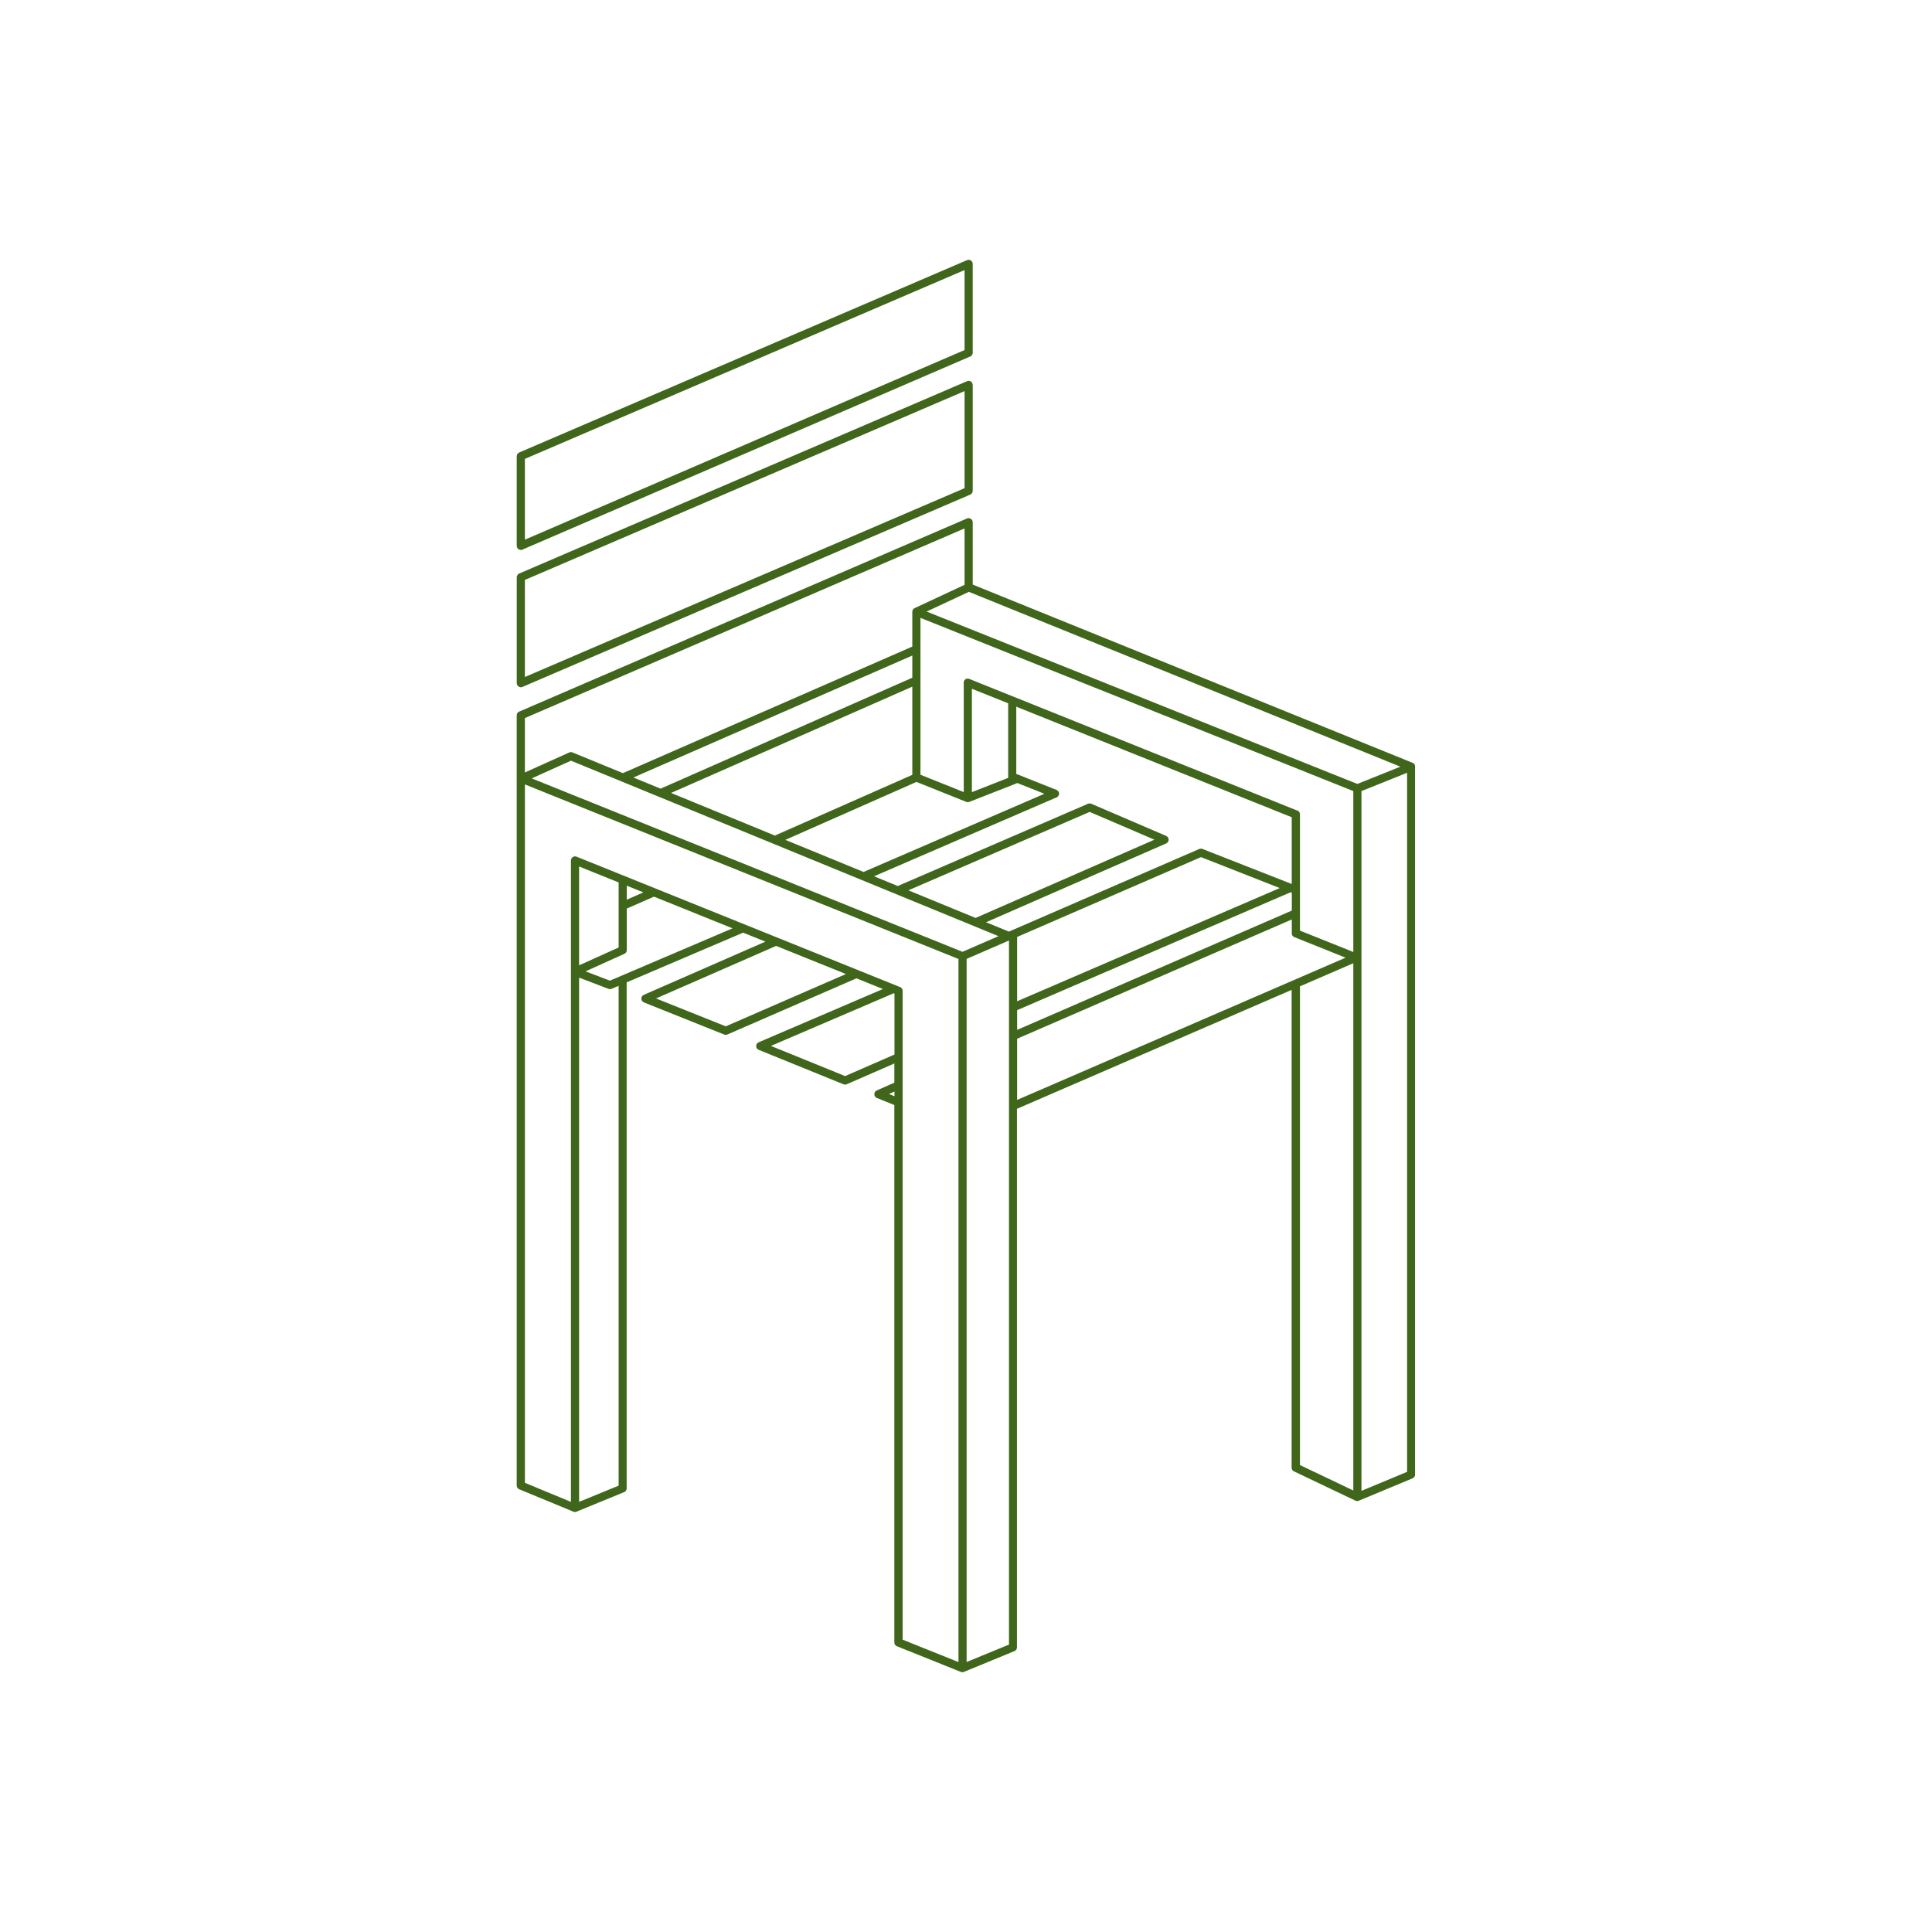 <svg height='100px' width='100px'  fill="#3f661b" xmlns="http://www.w3.org/2000/svg" xmlns:xlink="http://www.w3.org/1999/xlink" version="1.1" x="0px" y="0px" viewBox="0 0 100 100" enable-background="new 0 0 100 100" xml:space="preserve"><path d="M26.753,28.289c0.003,0.017,0.004,0.034,0.01,0.049v0c0,0.001,0.001,0.001,0.001,0.001c0.015,0.034,0.04,0.06,0.069,0.082  c0.007,0.005,0.013,0.01,0.021,0.014c0.031,0.018,0.064,0.031,0.103,0.031c0.03,0,0.058-0.006,0.083-0.018c0,0,0,0,0,0l23.145-9.982  c0.093-0.022,0.161-0.104,0.162-0.204c0-0.003,0-0.006,0-0.01v-4.588c0-0.015-0.001-0.031-0.004-0.046  c-0.005-0.026-0.016-0.05-0.029-0.072c-0.016-0.025-0.036-0.046-0.06-0.062c-0.026-0.018-0.056-0.029-0.088-0.034  c-0.023-0.003-0.047-0.003-0.071,0.002c-0.017,0.003-0.032,0.008-0.047,0.015l-23.172,9.953c-0.026,0.011-0.05,0.027-0.07,0.047  c-0.009,0.009-0.015,0.021-0.021,0.032c-0.008,0.012-0.018,0.022-0.023,0.036c-0.008,0.019-0.01,0.04-0.012,0.06  c0,0.007-0.004,0.013-0.004,0.02v4.641c0,0,0,0,0,0C26.747,28.266,26.751,28.277,26.753,28.289z M49.926,18.118l-22.758,9.815  v-4.181l22.758-9.774V18.118z M73.105,39.479l-22.757-9.221v-3.228c0,0,0,0,0-0.001c0-0.012-0.005-0.022-0.007-0.034  c-0.003-0.017-0.004-0.034-0.011-0.049v0c-0.002-0.004-0.005-0.006-0.007-0.01c-0.011-0.021-0.023-0.041-0.04-0.057  c-0.006-0.005-0.013-0.008-0.019-0.013c-0.016-0.013-0.031-0.024-0.05-0.032c-0.008-0.003-0.018-0.003-0.026-0.005  c-0.017-0.004-0.033-0.01-0.052-0.01c-0.001,0-0.001,0-0.002,0s-0.001,0-0.002,0c-0.027,0-0.055,0.006-0.079,0.017c0,0,0,0-0.001,0  l-23.174,9.995c-0.013,0.005-0.024,0.011-0.036,0.018c-0.024,0.016-0.045,0.037-0.061,0.06c-0.017,0.025-0.029,0.055-0.034,0.086  c0,0,0,0,0,0c0,0,0,0,0,0c-0.002,0.012-0.002,0.024-0.002,0.036v3.251c0,0.003,0,0.006,0,0.01v36.591  c0,0.013,0.001,0.025,0.002,0.037c0.005,0.031,0.017,0.061,0.034,0.087c0.017,0.024,0.039,0.045,0.065,0.062  c0.01,0.007,0.021,0.012,0.033,0.017l2.796,1.156c0.014,0.006,0.028,0.011,0.043,0.014c0.014,0.003,0.027,0.004,0.04,0.004h0h0  c0.018,0.004,0.027-0.001,0.041-0.003l0-0.001c0.015-0.003,0.03-0.007,0.044-0.014l2.458-1.008c0.012-0.005,0.024-0.01,0.034-0.017  c0.027-0.016,0.048-0.037,0.065-0.062c0.018-0.025,0.03-0.056,0.034-0.088c0.002-0.012,0.002-0.023,0.002-0.035V50.846l6.029-2.572  l1.153,0.465l-6.296,2.755c-0.007,0.003-0.011,0.009-0.018,0.012c-0.017,0.01-0.035,0.021-0.049,0.035  c-0.016,0.016-0.026,0.035-0.036,0.055c-0.002,0.005-0.006,0.008-0.008,0.014l0,0c-0.01,0.025-0.016,0.053-0.015,0.081  c0,0.028,0.006,0.056,0.017,0.08c0,0.001,0,0.001,0,0.001c0.002,0.007,0.008,0.01,0.011,0.016c0.01,0.019,0.021,0.036,0.036,0.052  c0.013,0.012,0.029,0.02,0.044,0.028c0.008,0.005,0.015,0.012,0.024,0.016l4.158,1.664c0,0,0.001,0,0.001,0.001  c0.004,0.001,0.009,0.001,0.014,0.002c0.021,0.007,0.042,0.013,0.063,0.013c0,0,0.001-0.001,0.001-0.001  c0.028,0,0.056-0.005,0.083-0.017l6.68-2.907l1.372,0.553l-6.432,2.757c-0.001,0-0.002,0-0.002,0.001h0  c-0.003,0.001-0.004,0.003-0.007,0.004c-0.022,0.011-0.042,0.024-0.06,0.042c-0.014,0.015-0.024,0.032-0.033,0.051  c-0.004,0.006-0.009,0.011-0.012,0.018c0,0,0,0,0,0.001c-0.01,0.024-0.015,0.053-0.015,0.08c0,0.028,0.006,0.056,0.017,0.081l0,0  c0,0.002,0.002,0.003,0.002,0.004c0.01,0.023,0.025,0.045,0.043,0.063c0.021,0.021,0.045,0.036,0.072,0.047l4.389,1.783  c0.001,0,0.001,0,0.001,0c0.013,0.005,0.027,0.006,0.041,0.008c0.013,0.003,0.024,0.008,0.037,0.008c0,0,0-0.001,0.001-0.001  c0.028,0,0.056-0.005,0.083-0.017l2.467-1.077v0.993l-0.911,0.405c-0.025,0.012-0.047,0.027-0.065,0.046h0c0,0,0,0,0,0.001  c-0.018,0.019-0.034,0.041-0.044,0.067c-0.011,0.027-0.016,0.056-0.015,0.083l0,0c0,0,0,0,0,0.001  c0.001,0.024,0.005,0.049,0.015,0.072c0,0.001,0.001,0.001,0,0.001l0,0.001c0.002,0.006,0.004,0.011,0.007,0.017l0,0l0,0.001  c0.011,0.021,0.024,0.039,0.041,0.055h0c0.018,0.018,0.04,0.032,0.064,0.043l0,0c0.001,0,0.002,0,0.002,0.001c0,0,0,0,0.001,0  l0.904,0.365v27.812c0,0.015,0,0.028,0.003,0.042c0.005,0.028,0.016,0.055,0.031,0.079c0,0,0,0,0,0l0,0  c0.018,0.026,0.041,0.05,0.07,0.066c0.01,0.006,0.021,0.011,0.032,0.015l3.303,1.326c0.014,0.006,0.028,0.01,0.043,0.013  c0.013,0.003,0.026,0.004,0.04,0.004c0,0,0.001,0,0.001,0h0h0c0.012,0,0.024-0.001,0.037-0.004c0.016-0.003,0.031-0.008,0.045-0.014  l2.607-1.072c0.012-0.004,0.023-0.01,0.033-0.017c0.027-0.017,0.049-0.037,0.066-0.062c0.016-0.026,0.029-0.056,0.033-0.087  c0.002-0.012,0.002-0.024,0.002-0.036V57.392l14.217-6.155v24.723c0,0.011,0,0.022,0.002,0.033c0.004,0.03,0.014,0.059,0.029,0.084  s0.037,0.048,0.064,0.064c0.008,0.006,0.018,0.011,0.027,0.016l3.178,1.515c0.014,0.007,0.029,0.013,0.045,0.017  s0.029,0.006,0.045,0.006c0.014,0,0.031-0.002,0.047-0.005s0.029-0.007,0.043-0.014l2.775-1.156  c0.012-0.004,0.021-0.009,0.031-0.016c0.029-0.017,0.051-0.039,0.068-0.064c0.016-0.024,0.027-0.053,0.033-0.083  c0-0.013,0.002-0.025,0.002-0.038V39.69c0-0.003,0-0.006,0-0.01C73.254,39.586,73.191,39.506,73.105,39.479z M46.298,56.74  l-0.286-0.115l0.286-0.127V56.74z M27.168,37.167l22.758-9.816v2.919l-2.58,1.204c-0.01,0.005-0.021,0.01-0.03,0.017  c-0.011,0.007-0.021,0.016-0.031,0.025c0,0,0,0-0.001,0v0c0,0,0,0,0,0c-0.013,0.012-0.025,0.027-0.034,0.043c0,0,0,0,0,0  c-0.012,0.02-0.021,0.042-0.025,0.065c-0.003,0.015-0.004,0.031-0.004,0.046v0v1.797l-14.979,6.55l-2.612-1.072  c-0.028-0.012-0.049-0.016-0.087-0.016c-0.027,0-0.053,0.007-0.08,0.019l-2.295,1.035V37.167z M52.615,40.548  c0.014-0.005,0.027-0.012,0.039-0.021l1.404,0.559l-9.36,4.046h0l-4.048-1.661l6.786-2.999l2.576,1.032  c0.014,0.006,0.027,0.01,0.042,0.013c0.014,0.003,0.031,0.009,0.042,0.004l0,0c0.001,0,0.001,0,0.001,0  c0.013,0,0.024-0.001,0.037-0.004c0.015-0.003,0.028-0.007,0.041-0.013L52.615,40.548z M50.305,41.001V35.65l1.878,0.753v3.86  L50.305,41.001z M62.164,44.364l4.076,1.602l-13.594,5.859v-3.323c0-0.002,0-0.004,0-0.006L62.164,44.364z M66.797,46.185  l0.01,0.004c0.018,0.007,0.037,0.009,0.057,0.011v0.932l-14.217,6.174v-1.021L66.797,46.185z M66.863,45.757l-4.625-1.816  c-0.027-0.011-0.055-0.016-0.084-0.015c-0.025,0-0.051,0.006-0.076,0.016c0,0-0.002,0-0.004,0.001l0,0v0l-9.852,4.277l-1.184-0.485  l9.328-4.081c0.006-0.003,0.012-0.009,0.018-0.013c0.008-0.004,0.014-0.01,0.021-0.015c0.027-0.021,0.051-0.046,0.064-0.076  c0-0.002,0.004-0.003,0.006-0.006c0-0.001,0-0.002,0-0.003c0.006-0.017,0.008-0.034,0.012-0.052c0-0.01,0.004-0.019,0.004-0.028  s-0.004-0.019-0.004-0.028c-0.004-0.018-0.006-0.036-0.012-0.053c-0.002-0.001,0-0.002-0.002-0.003  c-0.004-0.009-0.012-0.016-0.018-0.024c-0.008-0.014-0.016-0.028-0.027-0.04c-0.012-0.012-0.025-0.02-0.039-0.028  c-0.01-0.005-0.016-0.013-0.025-0.017l-3.881-1.667c-0.002,0-0.004,0-0.006-0.001c-0.006-0.002-0.012-0.002-0.018-0.004  c-0.049-0.014-0.098-0.014-0.141,0.005c-0.002,0-0.002,0-0.002,0l-9.848,4.259l-1.228-0.504l9.449-4.085  c0.002,0,0.002,0,0.002-0.001c0,0,0,0,0.002,0l0,0v0c0.025-0.011,0.047-0.027,0.064-0.046c0,0,0,0,0.002,0  c0.016-0.017,0.029-0.037,0.039-0.059c0,0,0,0,0,0v0v0c0.002-0.005,0.004-0.01,0.006-0.015v0c0,0,0.002-0.001,0.002-0.002l0,0  c0.008-0.023,0.012-0.046,0.012-0.069c0-0.027-0.006-0.055-0.018-0.082c0,0,0,0,0,0c-0.014-0.028-0.031-0.052-0.051-0.072v0  c-0.002,0-0.002,0-0.002,0c-0.014-0.013-0.031-0.025-0.051-0.034c0,0,0,0,0,0l0,0c-0.006-0.002-0.01-0.004-0.014-0.006l-2.08-0.828  v-3.48l14.258,5.723V45.757z M56.402,42.024l3.35,1.438l-9.256,4.05l-3.48-1.429L56.402,42.024z M47.221,35.541v4.565l-7.061,3.12  c-0.016,0.007-0.03,0.016-0.043,0.026l-5.383-2.209L47.221,35.541z M34.192,40.821l-1.407-0.578l14.436-6.312v1.148L34.192,40.821z   M32.02,76.898l-2.046,0.838V50.602l1.52,0.58c0.001,0,0.001,0,0.002,0.001l0.002,0.001c0.019,0.007,0.038,0.009,0.057,0.011  c0.033,0.003,0.067,0,0.101-0.014l0.364-0.155V76.898z M31.568,50.759l-1.26-0.482l2.005-0.906c0.011-0.004,0.022-0.01,0.032-0.017  c0.025-0.016,0.045-0.037,0.061-0.061c0.018-0.026,0.029-0.056,0.033-0.088c0.001-0.011,0.002-0.022,0.002-0.033v-2.144l1.408-0.618  l4.068,1.64L31.568,50.759z M29.974,49.965V44.85l2.046,0.825v3.367L29.974,49.965z M32.441,46.568v-0.725l0.86,0.347L32.441,46.568  z M37.566,53.123l-3.609-1.444l6.214-2.719l3.614,1.456L37.566,53.123z M46.298,54.582l-2.555,1.116l-3.842-1.562l6.298-2.699  c0.018-0.008,0.034-0.018,0.048-0.029l0.051,0.021V54.582z M49.609,86.028l-2.889-1.159V51.292c0-0.013-0.001-0.026-0.003-0.039l0,0  l0,0c-0.005-0.031-0.017-0.06-0.033-0.084c-0.017-0.025-0.039-0.047-0.066-0.063c-0.011-0.006-0.022-0.012-0.034-0.017  l-16.737-6.746c-0.014-0.006-0.028-0.01-0.042-0.013c-0.027-0.006-0.051-0.006-0.076-0.001c-0.031,0.005-0.061,0.017-0.086,0.035  c-0.023,0.016-0.043,0.037-0.059,0.062c-0.014,0.023-0.024,0.048-0.029,0.075c-0.002,0.014-0.004,0.027-0.003,0.041v33.195  l-2.383-0.986V40.602l22.441,9.034V86.028z M49.818,49.265l-22.296-8.976l2.032-0.916l20.833,8.55  c0.019,0.011,0.039,0.02,0.061,0.025l1.235,0.507L49.818,49.265z M52.225,85.124l-2.193,0.901V49.632l2.193-0.952V85.124z   M52.646,56.932v-3.167l14.217-6.174v0.721c0,0.001,0,0.001,0,0.002c0,0.019,0.006,0.036,0.01,0.054  c0.004,0.009,0.004,0.019,0.006,0.027c0.002,0.001,0.002,0.001,0.002,0.003c0.012,0.023,0.025,0.045,0.043,0.063  c0.002,0.002,0.004,0.002,0.006,0.003c0.02,0.018,0.041,0.032,0.064,0.042c0,0,0,0.001,0.002,0.001l2.652,1.062L52.646,56.932z   M70.047,77.148l-2.762-1.317V51.075c0-0.007-0.002-0.014-0.002-0.021l2.764-1.197V77.148z M70.047,49.274l-2.762-1.105v-6.026  c0-0.106-0.08-0.189-0.182-0.205l-16.905-6.786c-0.031-0.018-0.066-0.027-0.104-0.027c-0.101,0-0.167,0.048-0.2,0.132  c-0.017,0.041-0.019,0.084-0.01,0.124v5.617l-2.241-0.898V31.98l22.404,8.966V49.274z M70.258,40.577l-22.296-8.923l2.187-1.021  l22.335,9.05L70.258,40.577z M72.832,76.182l-2.363,0.984V49.54c0-0.003,0-0.006,0-0.009v-8.584l2.363-0.949V76.182z M26.751,35.387  c0.007,0.058,0.038,0.108,0.083,0.141c0.007,0.005,0.013,0.01,0.021,0.014c0.031,0.018,0.064,0.03,0.103,0.03  c0.03,0,0.058-0.006,0.083-0.017l23.178-9.954c0.026-0.011,0.05-0.027,0.069-0.047c0.009-0.01,0.015-0.021,0.021-0.032  c0.008-0.012,0.018-0.023,0.022-0.036c0.008-0.019,0.011-0.039,0.013-0.06c0.001-0.007,0.004-0.013,0.004-0.021v-5.484c0,0,0,0,0,0  c0-0.008-0.004-0.016-0.005-0.024c-0.007-0.049-0.025-0.093-0.06-0.126c-0.009-0.009-0.021-0.014-0.032-0.021  c-0.012-0.007-0.021-0.017-0.034-0.022c-0.023-0.009-0.048-0.014-0.073-0.015c-0.003,0-0.005-0.001-0.007-0.001l0,0  c-0.015,0-0.028,0.005-0.043,0.009c-0.014,0.003-0.028,0.003-0.04,0.009l-23.177,9.954c-0.026,0.011-0.05,0.027-0.07,0.047  c-0.009,0.009-0.015,0.021-0.021,0.032c-0.008,0.012-0.018,0.022-0.023,0.036c-0.008,0.019-0.01,0.039-0.012,0.06  c0,0.007-0.004,0.014-0.004,0.021v5.483c0,0,0,0,0,0.001C26.747,35.371,26.75,35.379,26.751,35.387z M49.926,25.268l-22.758,9.773  v-5.024l22.758-9.774V25.268z"></path></svg>